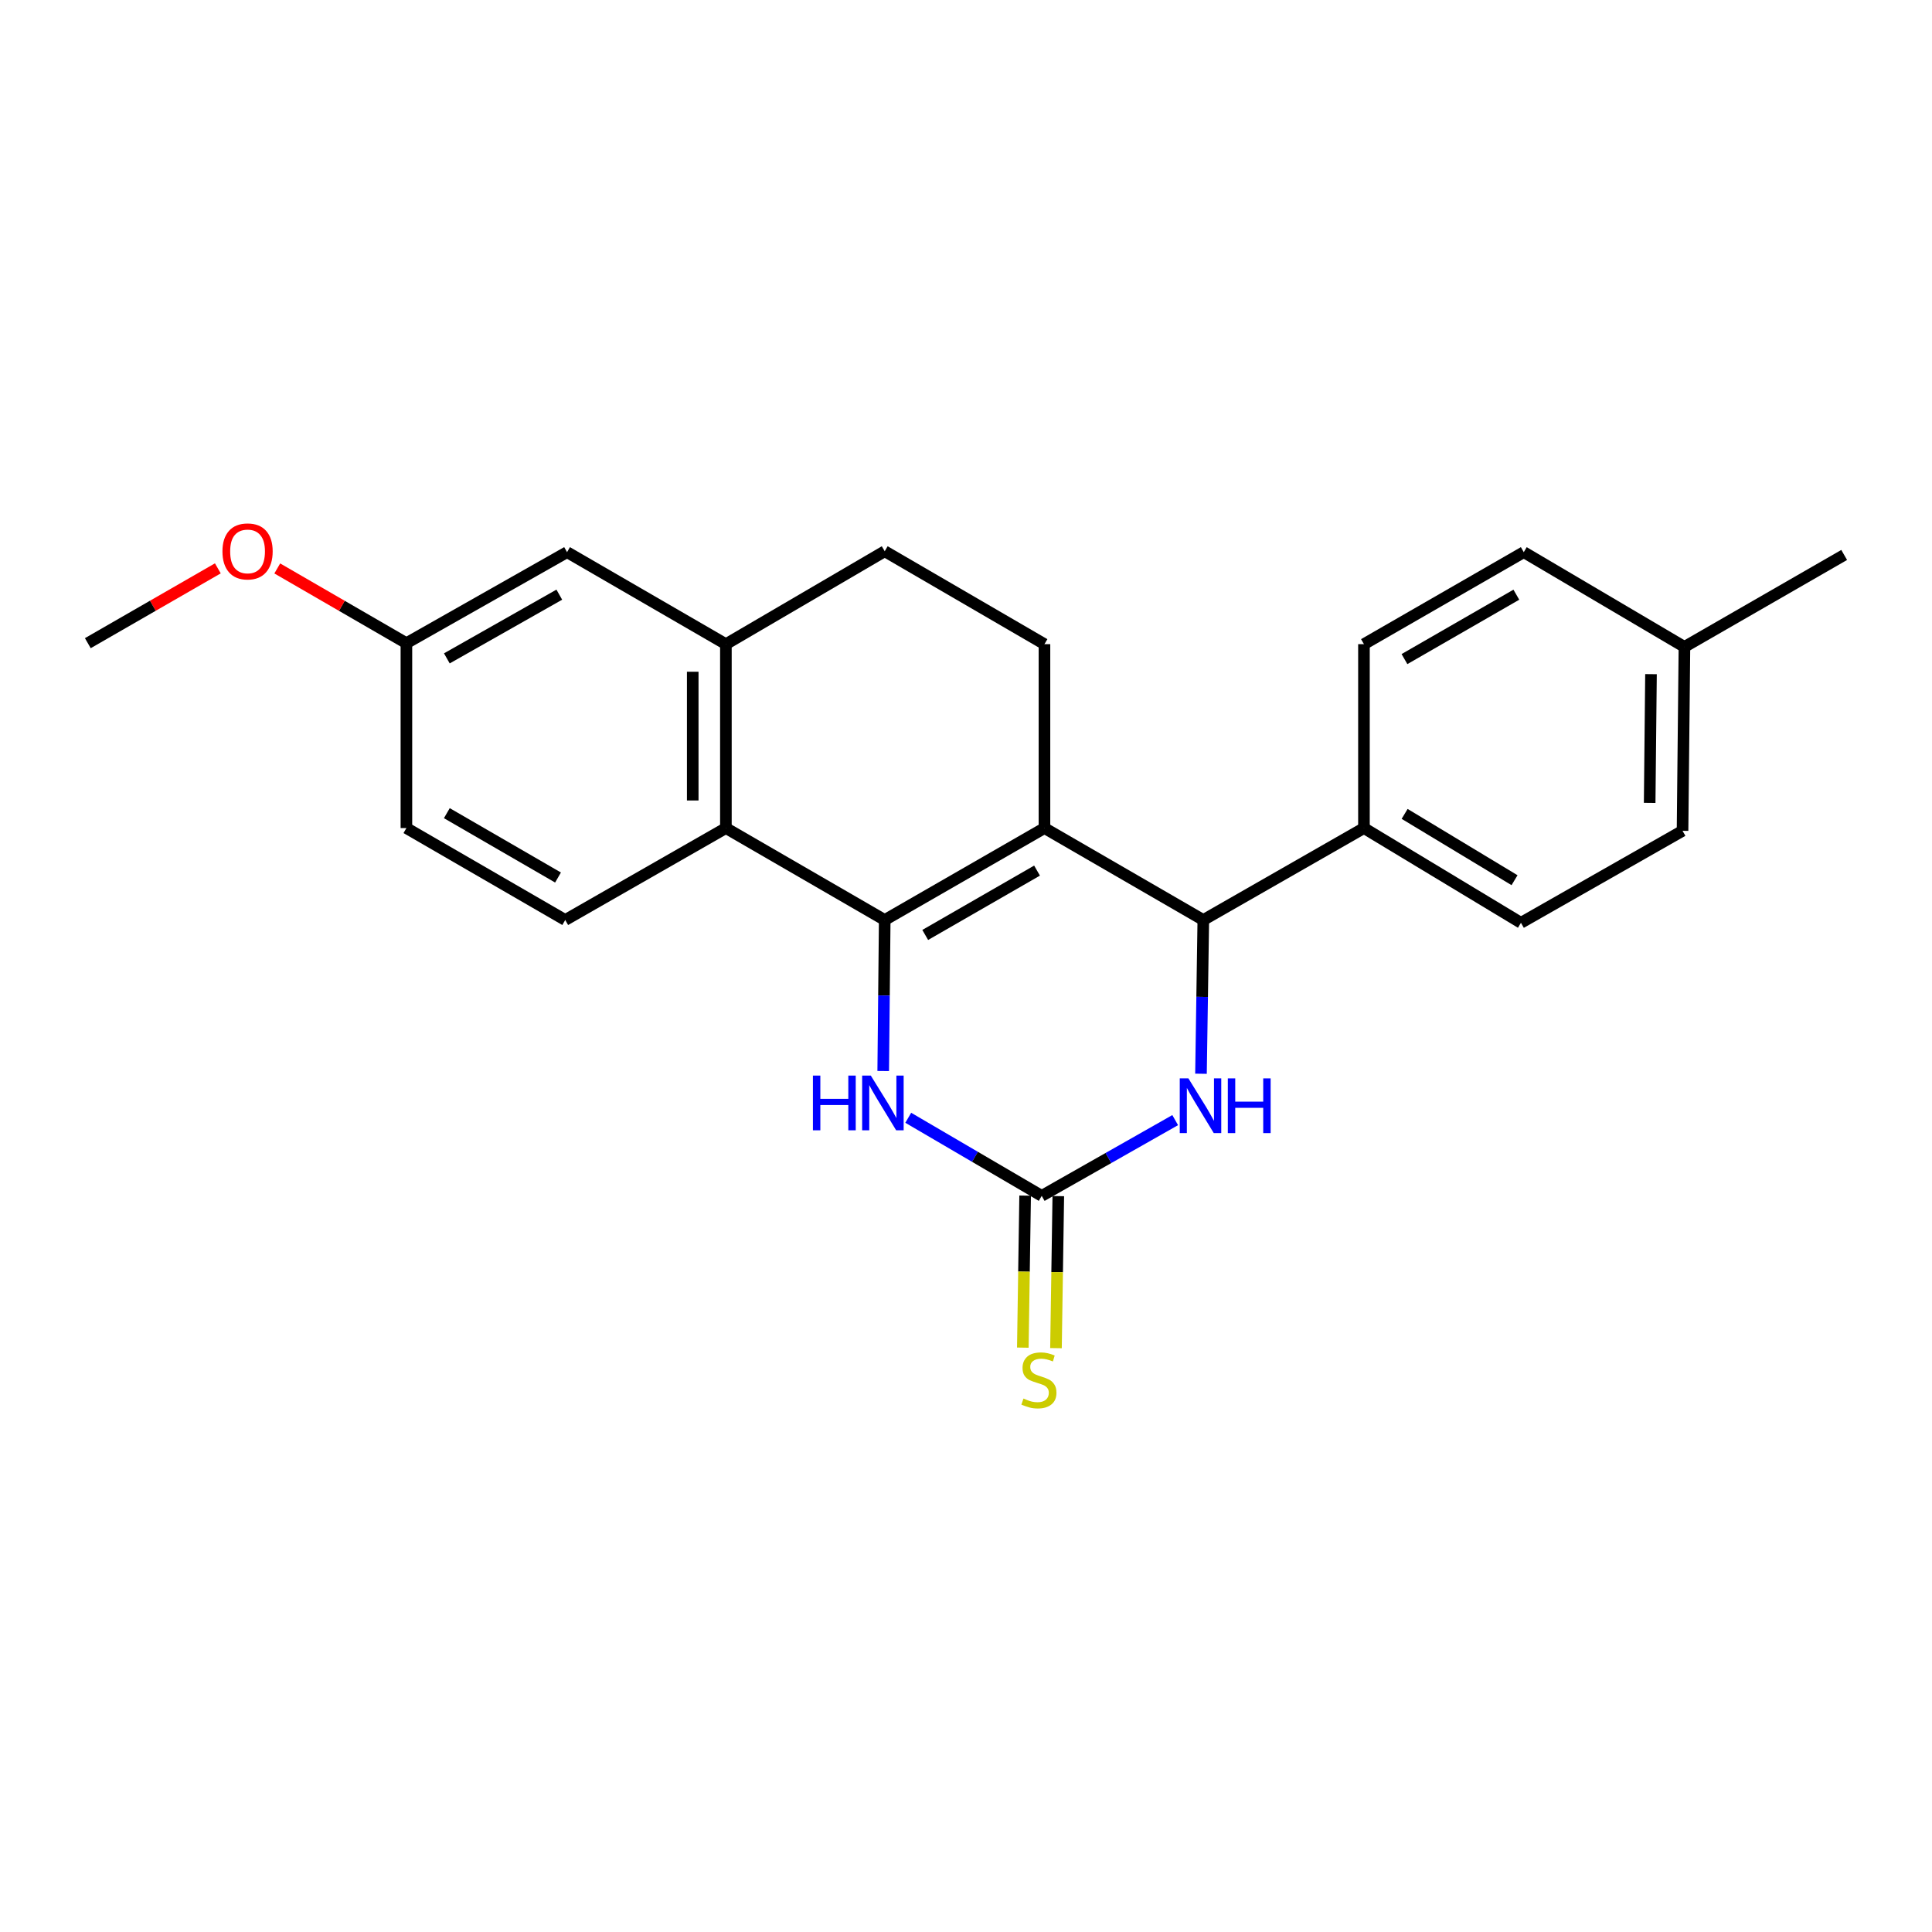 <?xml version='1.0' encoding='iso-8859-1'?>
<svg version='1.1' baseProfile='full'
              xmlns='http://www.w3.org/2000/svg'
                      xmlns:rdkit='http://www.rdkit.org/xml'
                      xmlns:xlink='http://www.w3.org/1999/xlink'
                  xml:space='preserve'
width='1000px' height='1000px' viewBox='0 0 1000 1000'>
<!-- END OF HEADER -->
<rect style='opacity:1.0;fill:#FFFFFF;stroke:none' width='1000' height='1000' x='0' y='0'> </rect>
<path class='bond-0' d='M 457.929,476.192 L 540.612,428.609' style='fill:none;fill-rule:evenodd;stroke:#000000;stroke-width:6px;stroke-linecap:butt;stroke-linejoin:miter;stroke-opacity:1' />
<path class='bond-0' d='M 478.892,483.932 L 536.771,450.624' style='fill:none;fill-rule:evenodd;stroke:#000000;stroke-width:6px;stroke-linecap:butt;stroke-linejoin:miter;stroke-opacity:1' />
<path class='bond-1' d='M 457.929,476.192 L 457.539,515.273' style='fill:none;fill-rule:evenodd;stroke:#000000;stroke-width:6px;stroke-linecap:butt;stroke-linejoin:miter;stroke-opacity:1' />
<path class='bond-1' d='M 457.539,515.273 L 457.149,554.354' style='fill:none;fill-rule:evenodd;stroke:#0000FF;stroke-width:6px;stroke-linecap:butt;stroke-linejoin:miter;stroke-opacity:1' />
<path class='bond-5' d='M 457.929,476.192 L 375.722,428.609' style='fill:none;fill-rule:evenodd;stroke:#000000;stroke-width:6px;stroke-linecap:butt;stroke-linejoin:miter;stroke-opacity:1' />
<path class='bond-3' d='M 540.612,428.609 L 622.829,476.192' style='fill:none;fill-rule:evenodd;stroke:#000000;stroke-width:6px;stroke-linecap:butt;stroke-linejoin:miter;stroke-opacity:1' />
<path class='bond-7' d='M 540.612,428.609 L 540.612,333.415' style='fill:none;fill-rule:evenodd;stroke:#000000;stroke-width:6px;stroke-linecap:butt;stroke-linejoin:miter;stroke-opacity:1' />
<path class='bond-2' d='M 470.106,578.558 L 504.649,598.769' style='fill:none;fill-rule:evenodd;stroke:#0000FF;stroke-width:6px;stroke-linecap:butt;stroke-linejoin:miter;stroke-opacity:1' />
<path class='bond-2' d='M 504.649,598.769 L 539.192,618.979' style='fill:none;fill-rule:evenodd;stroke:#000000;stroke-width:6px;stroke-linecap:butt;stroke-linejoin:miter;stroke-opacity:1' />
<path class='bond-4' d='M 539.192,618.979 L 573.734,599.373' style='fill:none;fill-rule:evenodd;stroke:#000000;stroke-width:6px;stroke-linecap:butt;stroke-linejoin:miter;stroke-opacity:1' />
<path class='bond-4' d='M 573.734,599.373 L 608.277,579.768' style='fill:none;fill-rule:evenodd;stroke:#0000FF;stroke-width:6px;stroke-linecap:butt;stroke-linejoin:miter;stroke-opacity:1' />
<path class='bond-9' d='M 530.61,618.849 L 530.011,658.191' style='fill:none;fill-rule:evenodd;stroke:#000000;stroke-width:6px;stroke-linecap:butt;stroke-linejoin:miter;stroke-opacity:1' />
<path class='bond-9' d='M 530.011,658.191 L 529.412,697.534' style='fill:none;fill-rule:evenodd;stroke:#CCCC00;stroke-width:6px;stroke-linecap:butt;stroke-linejoin:miter;stroke-opacity:1' />
<path class='bond-9' d='M 547.773,619.11 L 547.174,658.452' style='fill:none;fill-rule:evenodd;stroke:#000000;stroke-width:6px;stroke-linecap:butt;stroke-linejoin:miter;stroke-opacity:1' />
<path class='bond-9' d='M 547.174,658.452 L 546.574,697.795' style='fill:none;fill-rule:evenodd;stroke:#CCCC00;stroke-width:6px;stroke-linecap:butt;stroke-linejoin:miter;stroke-opacity:1' />
<path class='bond-10' d='M 622.829,476.192 L 705.98,428.609' style='fill:none;fill-rule:evenodd;stroke:#000000;stroke-width:6px;stroke-linecap:butt;stroke-linejoin:miter;stroke-opacity:1' />
<path class='bond-24' d='M 622.829,476.192 L 622.229,515.98' style='fill:none;fill-rule:evenodd;stroke:#000000;stroke-width:6px;stroke-linecap:butt;stroke-linejoin:miter;stroke-opacity:1' />
<path class='bond-24' d='M 622.229,515.98 L 621.629,555.767' style='fill:none;fill-rule:evenodd;stroke:#0000FF;stroke-width:6px;stroke-linecap:butt;stroke-linejoin:miter;stroke-opacity:1' />
<path class='bond-6' d='M 375.722,428.609 L 375.722,333.415' style='fill:none;fill-rule:evenodd;stroke:#000000;stroke-width:6px;stroke-linecap:butt;stroke-linejoin:miter;stroke-opacity:1' />
<path class='bond-6' d='M 358.558,414.33 L 358.558,347.694' style='fill:none;fill-rule:evenodd;stroke:#000000;stroke-width:6px;stroke-linecap:butt;stroke-linejoin:miter;stroke-opacity:1' />
<path class='bond-8' d='M 375.722,428.609 L 292.561,476.192' style='fill:none;fill-rule:evenodd;stroke:#000000;stroke-width:6px;stroke-linecap:butt;stroke-linejoin:miter;stroke-opacity:1' />
<path class='bond-11' d='M 375.722,333.415 L 457.929,285.327' style='fill:none;fill-rule:evenodd;stroke:#000000;stroke-width:6px;stroke-linecap:butt;stroke-linejoin:miter;stroke-opacity:1' />
<path class='bond-12' d='M 375.722,333.415 L 293.505,285.794' style='fill:none;fill-rule:evenodd;stroke:#000000;stroke-width:6px;stroke-linecap:butt;stroke-linejoin:miter;stroke-opacity:1' />
<path class='bond-23' d='M 540.612,333.415 L 457.929,285.327' style='fill:none;fill-rule:evenodd;stroke:#000000;stroke-width:6px;stroke-linecap:butt;stroke-linejoin:miter;stroke-opacity:1' />
<path class='bond-16' d='M 292.561,476.192 L 210.355,428.609' style='fill:none;fill-rule:evenodd;stroke:#000000;stroke-width:6px;stroke-linecap:butt;stroke-linejoin:miter;stroke-opacity:1' />
<path class='bond-16' d='M 288.829,454.2 L 231.284,420.892' style='fill:none;fill-rule:evenodd;stroke:#000000;stroke-width:6px;stroke-linecap:butt;stroke-linejoin:miter;stroke-opacity:1' />
<path class='bond-13' d='M 705.98,428.609 L 787.242,477.642' style='fill:none;fill-rule:evenodd;stroke:#000000;stroke-width:6px;stroke-linecap:butt;stroke-linejoin:miter;stroke-opacity:1' />
<path class='bond-13' d='M 727.036,421.268 L 783.92,455.591' style='fill:none;fill-rule:evenodd;stroke:#000000;stroke-width:6px;stroke-linecap:butt;stroke-linejoin:miter;stroke-opacity:1' />
<path class='bond-14' d='M 705.98,428.609 L 705.98,333.415' style='fill:none;fill-rule:evenodd;stroke:#000000;stroke-width:6px;stroke-linecap:butt;stroke-linejoin:miter;stroke-opacity:1' />
<path class='bond-25' d='M 293.505,285.794 L 210.355,332.91' style='fill:none;fill-rule:evenodd;stroke:#000000;stroke-width:6px;stroke-linecap:butt;stroke-linejoin:miter;stroke-opacity:1' />
<path class='bond-25' d='M 289.495,307.795 L 231.289,340.776' style='fill:none;fill-rule:evenodd;stroke:#000000;stroke-width:6px;stroke-linecap:butt;stroke-linejoin:miter;stroke-opacity:1' />
<path class='bond-18' d='M 787.242,477.642 L 870.88,430.03' style='fill:none;fill-rule:evenodd;stroke:#000000;stroke-width:6px;stroke-linecap:butt;stroke-linejoin:miter;stroke-opacity:1' />
<path class='bond-17' d='M 705.98,333.415 L 788.701,285.794' style='fill:none;fill-rule:evenodd;stroke:#000000;stroke-width:6px;stroke-linecap:butt;stroke-linejoin:miter;stroke-opacity:1' />
<path class='bond-17' d='M 726.951,341.147 L 784.857,307.813' style='fill:none;fill-rule:evenodd;stroke:#000000;stroke-width:6px;stroke-linecap:butt;stroke-linejoin:miter;stroke-opacity:1' />
<path class='bond-15' d='M 210.355,332.91 L 210.355,428.609' style='fill:none;fill-rule:evenodd;stroke:#000000;stroke-width:6px;stroke-linecap:butt;stroke-linejoin:miter;stroke-opacity:1' />
<path class='bond-20' d='M 210.355,332.91 L 176.934,313.567' style='fill:none;fill-rule:evenodd;stroke:#000000;stroke-width:6px;stroke-linecap:butt;stroke-linejoin:miter;stroke-opacity:1' />
<path class='bond-20' d='M 176.934,313.567 L 143.513,294.225' style='fill:none;fill-rule:evenodd;stroke:#FF0000;stroke-width:6px;stroke-linecap:butt;stroke-linejoin:miter;stroke-opacity:1' />
<path class='bond-19' d='M 788.701,285.794 L 871.862,334.836' style='fill:none;fill-rule:evenodd;stroke:#000000;stroke-width:6px;stroke-linecap:butt;stroke-linejoin:miter;stroke-opacity:1' />
<path class='bond-26' d='M 870.88,430.03 L 871.862,334.836' style='fill:none;fill-rule:evenodd;stroke:#000000;stroke-width:6px;stroke-linecap:butt;stroke-linejoin:miter;stroke-opacity:1' />
<path class='bond-26' d='M 853.864,415.574 L 854.551,348.938' style='fill:none;fill-rule:evenodd;stroke:#000000;stroke-width:6px;stroke-linecap:butt;stroke-linejoin:miter;stroke-opacity:1' />
<path class='bond-21' d='M 871.862,334.836 L 954.545,287.243' style='fill:none;fill-rule:evenodd;stroke:#000000;stroke-width:6px;stroke-linecap:butt;stroke-linejoin:miter;stroke-opacity:1' />
<path class='bond-22' d='M 112.753,294.181 L 79.104,313.545' style='fill:none;fill-rule:evenodd;stroke:#FF0000;stroke-width:6px;stroke-linecap:butt;stroke-linejoin:miter;stroke-opacity:1' />
<path class='bond-22' d='M 79.104,313.545 L 45.455,332.91' style='fill:none;fill-rule:evenodd;stroke:#000000;stroke-width:6px;stroke-linecap:butt;stroke-linejoin:miter;stroke-opacity:1' />
<path  class='atom-2' d='M 420.765 556.721
L 424.605 556.721
L 424.605 568.761
L 439.085 568.761
L 439.085 556.721
L 442.925 556.721
L 442.925 585.041
L 439.085 585.041
L 439.085 571.961
L 424.605 571.961
L 424.605 585.041
L 420.765 585.041
L 420.765 556.721
' fill='#0000FF'/>
<path  class='atom-2' d='M 450.725 556.721
L 460.005 571.721
Q 460.925 573.201, 462.405 575.881
Q 463.885 578.561, 463.965 578.721
L 463.965 556.721
L 467.725 556.721
L 467.725 585.041
L 463.845 585.041
L 453.885 568.641
Q 452.725 566.721, 451.485 564.521
Q 450.285 562.321, 449.925 561.641
L 449.925 585.041
L 446.245 585.041
L 446.245 556.721
L 450.725 556.721
' fill='#0000FF'/>
<path  class='atom-5' d='M 615.119 558.171
L 624.399 573.171
Q 625.319 574.651, 626.799 577.331
Q 628.279 580.011, 628.359 580.171
L 628.359 558.171
L 632.119 558.171
L 632.119 586.491
L 628.239 586.491
L 618.279 570.091
Q 617.119 568.171, 615.879 565.971
Q 614.679 563.771, 614.319 563.091
L 614.319 586.491
L 610.639 586.491
L 610.639 558.171
L 615.119 558.171
' fill='#0000FF'/>
<path  class='atom-5' d='M 635.519 558.171
L 639.359 558.171
L 639.359 570.211
L 653.839 570.211
L 653.839 558.171
L 657.679 558.171
L 657.679 586.491
L 653.839 586.491
L 653.839 573.411
L 639.359 573.411
L 639.359 586.491
L 635.519 586.491
L 635.519 558.171
' fill='#0000FF'/>
<path  class='atom-10' d='M 529.742 723.884
Q 530.062 724.004, 531.382 724.564
Q 532.702 725.124, 534.142 725.484
Q 535.622 725.804, 537.062 725.804
Q 539.742 725.804, 541.302 724.524
Q 542.862 723.204, 542.862 720.924
Q 542.862 719.364, 542.062 718.404
Q 541.302 717.444, 540.102 716.924
Q 538.902 716.404, 536.902 715.804
Q 534.382 715.044, 532.862 714.324
Q 531.382 713.604, 530.302 712.084
Q 529.262 710.564, 529.262 708.004
Q 529.262 704.444, 531.662 702.244
Q 534.102 700.044, 538.902 700.044
Q 542.182 700.044, 545.902 701.604
L 544.982 704.684
Q 541.582 703.284, 539.022 703.284
Q 536.262 703.284, 534.742 704.444
Q 533.222 705.564, 533.262 707.524
Q 533.262 709.044, 534.022 709.964
Q 534.822 710.884, 535.942 711.404
Q 537.102 711.924, 539.022 712.524
Q 541.582 713.324, 543.102 714.124
Q 544.622 714.924, 545.702 716.564
Q 546.822 718.164, 546.822 720.924
Q 546.822 724.844, 544.182 726.964
Q 541.582 729.044, 537.222 729.044
Q 534.702 729.044, 532.782 728.484
Q 530.902 727.964, 528.662 727.044
L 529.742 723.884
' fill='#CCCC00'/>
<path  class='atom-21' d='M 115.138 285.407
Q 115.138 278.607, 118.498 274.807
Q 121.858 271.007, 128.138 271.007
Q 134.418 271.007, 137.778 274.807
Q 141.138 278.607, 141.138 285.407
Q 141.138 292.287, 137.738 296.207
Q 134.338 300.087, 128.138 300.087
Q 121.898 300.087, 118.498 296.207
Q 115.138 292.327, 115.138 285.407
M 128.138 296.887
Q 132.458 296.887, 134.778 294.007
Q 137.138 291.087, 137.138 285.407
Q 137.138 279.847, 134.778 277.047
Q 132.458 274.207, 128.138 274.207
Q 123.818 274.207, 121.458 277.007
Q 119.138 279.807, 119.138 285.407
Q 119.138 291.127, 121.458 294.007
Q 123.818 296.887, 128.138 296.887
' fill='#FF0000'/>
</svg>
